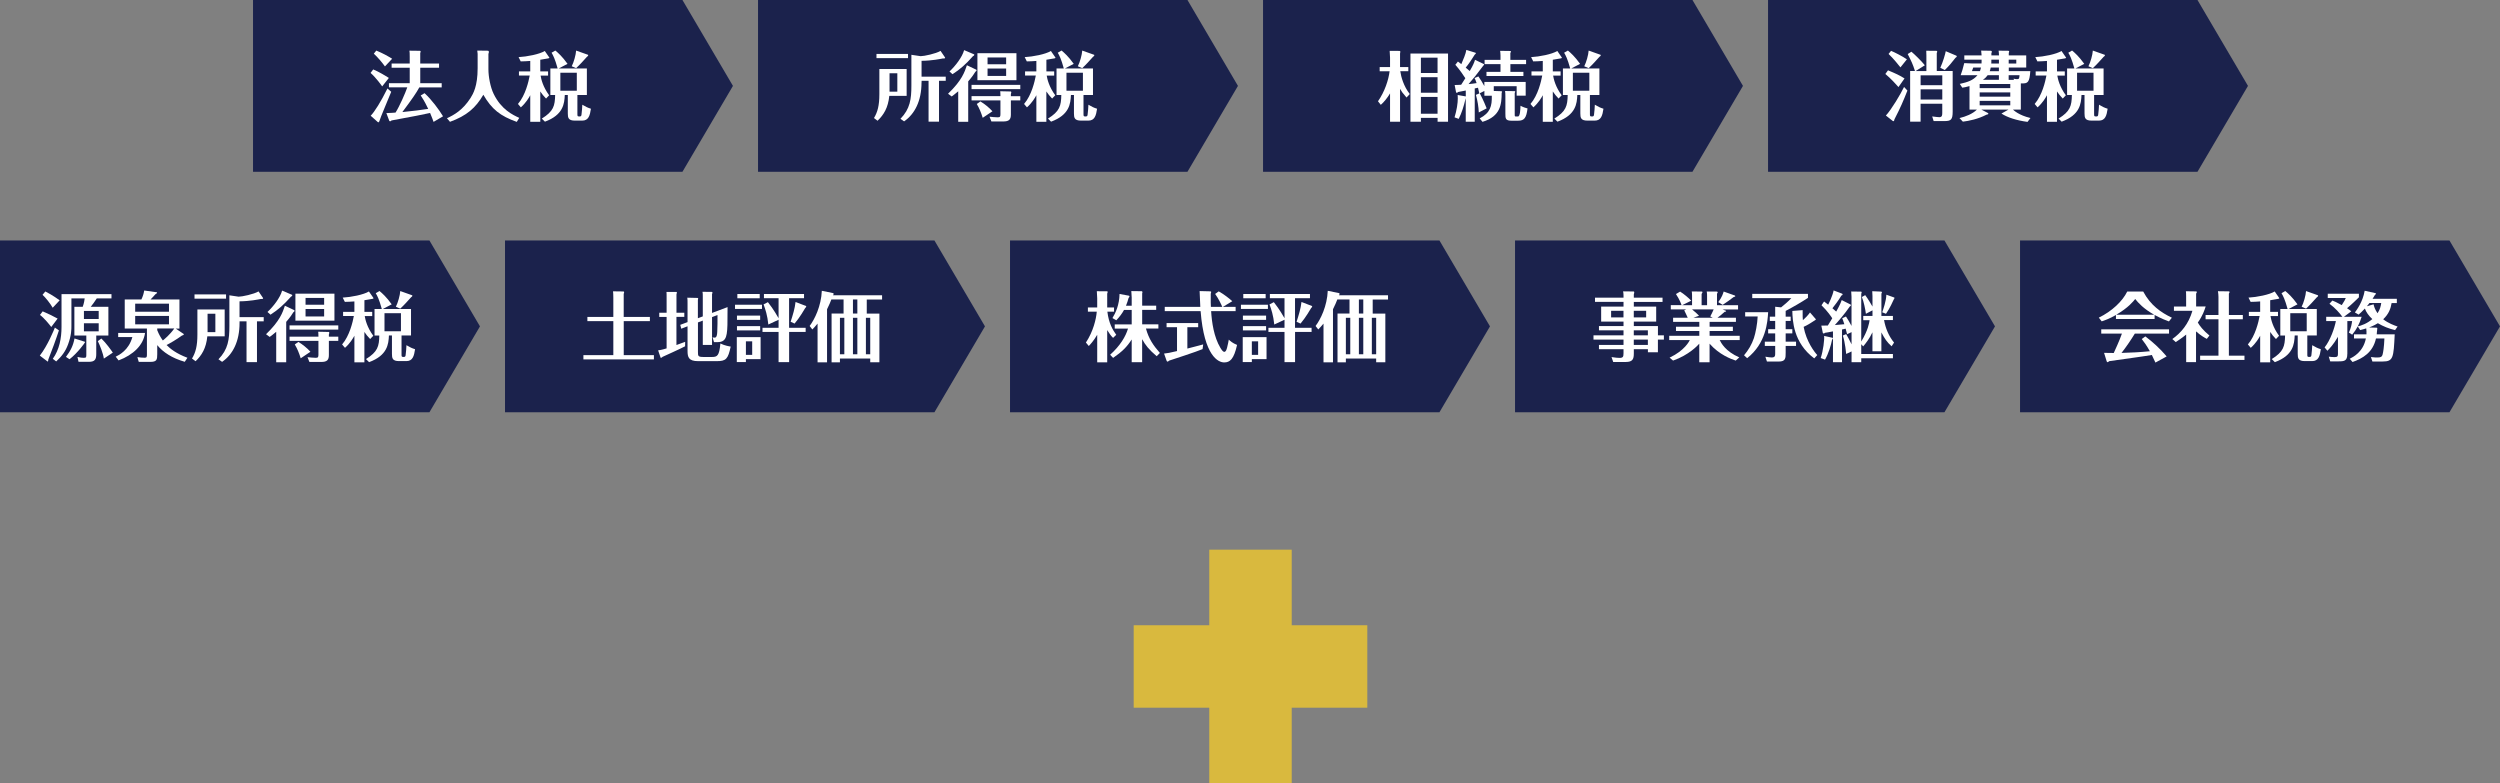 <?xml version="1.0" encoding="UTF-8"?>
<svg id="uuid-32270ce7-104f-4982-9ee5-61d0a363bb58" data-name="レイヤー 2" xmlns="http://www.w3.org/2000/svg" viewBox="0 0 727.71 228">
  <rect x="0" y="0" width="727.71" height="228" fill="#808080" stroke="none"/>
  <g id="uuid-68e6dc2b-0ba5-40a9-974c-d9132299f0a6" data-name="テキスト">
    <g>
      <g>
        <g>
          <g>
            <polygon points="125 120 0 120 0 70 125 70 139.71 95 125 120" style="fill: #1b224c;"/>
            <g>
              <path d="M17.15,96.17c-.6,1.92-2.34,6.66-3.09,8.49,0,.18-.04,.71-.24,.55l-2.23-1.7c2.25-2.85,4.15-7.55,4.39-8.16l1.17,.82Zm-2.23-.99c-.55-.73-2.05-2.6-3.29-3.51l.79-1.04c1.12,.46,3.31,1.5,4.35,2.1l-1.85,2.45Zm.42-5.6c-.73-1.28-2.1-2.98-2.96-3.77l.82-.97c.62,.31,2.29,1.21,4.17,2.58l-2.03,2.16Zm9.77,8.08h-3.46v-8.36h2.43c.4-1.1,.51-1.96,.57-2.45h-3.86v7.94c0,1.13,0,2.8-.97,5.43-.75,2.05-1.81,3.46-3.46,4.99l-.99-.77c1.92-2.67,2.54-6,2.54-9.29v-9.53h14.54v1.24h-4.28c-.53,.82-1.21,1.77-1.76,2.45h5.14v8.36h-3.53v5.38c0,1.57-.4,2.27-2.18,2.27h-2.98l-.31-1.43c1.06,.26,1.65,.26,1.83,.26,.75,0,.75-.15,.75-.99v-5.49Zm-5.91,6.22c1.35-1.77,2.1-3.27,2.49-5.36l3.02,.97s.07,.04,.07,.09c0,.15-2.25,3.22-4.54,4.99l-1.04-.68Zm5.23-11.03h4.3v-2.34h-4.3v2.34Zm4.3,1.24h-4.3v2.36h4.3v-2.36Zm1.5,10.3c-.2-1.5-1.15-3.88-1.76-5.1l1.04-.75c1.32,1.24,2.89,3.44,3.33,4.1l-2.6,1.74Z" style="fill: #fff;"/>
              <path d="M42.22,96.9c-.48,3.57-3.4,6.38-7.7,8.01l-.84-1.08c.99-.49,3.79-1.88,4.85-5.71h-4.13v-1.21h7.81Zm11.54,8.41c-3.73-1.08-6.29-2.78-7.99-4.85v2.67c0,1.59-.13,2.21-2.07,2.21h-3.31l-.4-1.39c.71,.11,1.57,.18,2.12,.18,.6,0,.66-.24,.66-.95v-7.55h-6.46v-8.47h4.85c.42-.86,.68-1.72,.82-2.6l3.62,.51c.07,0,.13,.04,.13,.07,0,.22-.31,.42-.49,.51-.82,.9-.95,1.06-1.43,1.52h8.43v8.47h-1.1l2.36,1.59s.13,.29-.53,.44c-1.63,1.19-3.55,2.29-4.48,2.76,1.06,1.08,2.82,2.49,6.07,3.71l-.79,1.19Zm-14.41-14.56h9.84v-2.36h-9.84v2.36Zm9.84,1.21h-9.84v2.45h9.84v-2.45Zm-3.42,3.66v.49c.49,1.26,1.04,2.18,1.63,3,.49-.4,2.05-1.68,3.33-3.49h-4.96Z" style="fill: #fff;"/>
              <path d="M65.4,90.08v7.83h-5.05c-.35,3.49-1.63,5.52-3.42,7.24l-1.04-.79c1.04-1.72,1.57-3.6,1.57-6.99v-7.28h7.94Zm.4-4.39v1.24h-9.18v-1.24h9.18Zm-5.38,5.63v5.36h2.27v-5.36h-2.27Zm9.31,2.69c0,5.34-1.94,9.16-5.08,11.32l-1.06-.75c2.82-2.89,3.18-5.78,3.18-9.66v-8.96l2.69,.4c.99,0,4.41-.71,5.8-1.54l1.26,1.85s.07,.09,.07,.15c0,.15-.15,.2-.27,.2-.42,0-.46,0-.73,.07-.26,.04-2.8,.6-5.87,.62v4.61h7.04v1.21h-1.96v11.89h-3.04v-11.89h-2.03v.49Z" style="fill: #fff;"/>
              <path d="M77.44,97.29c4.04-3.91,4.83-6.31,5.49-8.3l2.74,1.3s.07,.13,.07,.18c0,.2-.18,.29-.33,.4-.42,.66-.93,1.48-2.1,2.82v11.76h-2.91v-8.87c-.95,.79-1.35,1.1-1.9,1.5l-1.06-.79Zm7.61-11.47s.15,.35-.35,.53c-2.12,2.38-3.71,3.8-5.96,5.25l-.88-.79c1.72-1.61,3.71-4.17,4.26-6.22l2.93,1.24Zm13.42,10.13h-14.19v-1.24h14.19v1.24Zm0,2.03v1.24h-2.74v4.13c0,1.48-.57,2.01-2.27,2.01h-3.4l-.55-1.39c.64,.07,1.79,.18,2.43,.18s.75-.22,.75-.93v-3.99h-8.41v-1.24h8.41c-.02-.99-.02-1.1-.07-1.43l3.11,.07s.13,.11,.13,.24c0,.09-.07,.31-.13,.53v.6h2.74Zm-10.94,6.31c-.49-1.57-.95-2.69-1.72-4.02l1.04-.75c1.19,.71,2.54,1.79,3.51,2.87l-2.82,1.9Zm9.82-18.8v7.85h-11.36v-7.85h11.36Zm-3,3.22v-1.99h-5.41v1.99h5.41Zm-5.41,1.24v2.16h5.41v-2.16h-5.41Z" style="fill: #fff;"/>
              <path d="M106.09,105.46h-2.93v-7.74c-.38,.71-1.26,2.23-2.74,3.53l-.84-.99c2.21-2.56,3.11-6.62,3.42-8.27h-3.13v-1.21h3.29v-3.04c-.99,.09-1.9,.11-2.78,.13l-.62-1.24c2.43-.13,6.09-.84,7.63-1.79l1.3,1.88s.04,.04,.04,.09c0,.02-.02,.13-.29,.18-.38,.04-2.03,.33-2.36,.4v3.4h2.27v1.21h-2.18c.18,1.06,.66,3.24,2.49,5.74l-.91,.95c-.73-.75-1.17-1.3-1.68-2.07v8.87Zm13.55-15.53v7.72h-2.76v5.54c0,.66,.04,.71,.64,.71,.38,0,.51-.15,.55-.51,.13-.86,.2-2.14,.24-2.91,1.1,.64,1.52,.86,2.51,1.17-.29,1.96-.68,3.46-2.54,3.46h-2.12c-1.92,0-2.07-.84-2.07-2.1v-5.36h-.88c-.11,2.54-.44,5.8-5.78,7.77l-.9-.9c3.42-2.12,3.82-3.71,3.88-6.86h-1.39v-7.72h2.12c-.79-2.87-1.3-3.8-1.77-4.59l1.1-.64c.77,.64,2.01,1.72,3.55,3.88l-2.58,1.35h8.19Zm-2.93,1.24h-4.79v5.25h4.79v-5.25Zm3.29-5.21s.02,.11,.02,.13c0,.18-.09,.24-.38,.46-1.01,1.13-2.01,2.25-3.13,3.29l-1.28-.55c.6-1.17,1.21-3.33,1.28-4.57l3.49,1.24Z" style="fill: #fff;"/>
            </g>
          </g>
          <g>
            <polygon points="272 120 147 120 147 70 272 70 286.71 95 272 120" style="fill: #1b224c;"/>
            <g>
              <path d="M189.17,92.26v1.21h-7.61v9.91h8.78v1.24h-20.52v-1.24h8.71v-9.91h-7.55v-1.21h7.55v-5.58c0-.95-.04-1.5-.09-1.88l3.09,.04c.07,0,.15,.18,.15,.26s-.04,.2-.13,.46v6.69h7.61Z" style="fill: #fff;"/>
              <path d="M199.19,91.03v1.21h-2.29v8.19c1.81-.64,1.96-.71,2.54-.93l-.02,1.3c-.88,.51-6.4,3-6.55,3.07-.13,.13-.33,.29-.44,.29-.02,0-.13-.02-.13-.02l-.73-2.16c.86-.07,2.1-.46,2.47-.57v-9.16h-2.14v-1.21h2.14v-4.35c0-1.04,0-1.28-.04-1.72h2.91s.13,.07,.13,.18c0,.07-.09,.42-.13,.55v5.34h2.29Zm5.38,1.08v-5.78c0-.79,0-.93-.09-1.39l2.69,.02c.07,0,.22,.07,.22,.2,0,.11-.09,.35-.13,.44v5.49l4.52-1.7c0,4.79-.02,6.46-.24,7.74-.2,1.08-.53,2.45-2.54,2.45h-1.17l-.42-1.41c.29,.09,.44,.11,.62,.11,.57,0,.71-.75,.75-1.68,.07-1.08,.09-3.62,.07-4.9l-1.59,.6v8.1h-2.69v-7.08l-1.41,.53v8.54c0,1.26,0,1.52,1.68,1.52h2.36c1.57,0,2.16-.29,2.49-3.93,1.19,.6,2.58,.84,3,.9-.77,3.62-1.35,4.24-4.04,4.24h-5.45c-2.74,0-3.07-1.15-3.07-2.98v-7.17l-1.83,.71-.29-1.13,2.12-.79v-5.54c0-.62,0-1.13-.07-1.57l3.02,.07s.15,.07,.15,.13c0,.09-.07,.4-.09,.46v5.32l1.41-.53Z" style="fill: #fff;"/>
              <path d="M221.8,88.71v1.21h-7.85v-1.21h7.85Zm-.4,9.42v6.4h-4.28v.86h-2.65v-7.26h6.93Zm-.13-6.27v1.24h-6.75v-1.24h6.75Zm0,3.07v1.24h-6.75v-1.24h6.75Zm-.13-9.36v1.24h-6.51v-1.24h6.51Zm-4.02,13.79v3.93h1.83v-3.93h-1.83Zm12.58-3.95h4.81v1.21h-4.81v8.8h-3.07v-8.8h-4.68v-1.21h4.68v-2.34l-2.98,1.39c-.26-2.63-.88-4.5-1.39-5.85l1.26-.66c1.72,2.18,2.82,4.17,3.11,4.68v-5.82h-4.26v-1.24h11.67v1.24h-4.35v8.6Zm4.92-6.33s.07,.09,.07,.13c0,.15-.24,.4-.31,.46-.24,.4-1.59,2.76-3.09,4.52l-1.15-.53c.64-1.99,1.21-3.8,1.43-5.76l3.04,1.17Z" style="fill: #fff;"/>
              <path d="M244.49,104.33v1.13h-2.43v-14.19h3.49v-4.1h-3.55c-.26,.68-.62,1.57-1.26,2.85v15.45h-2.76v-11.27c-.64,.77-1.12,1.28-1.52,1.7l-.79-1.01c1.48-1.96,3.35-5.78,3.55-10.24l3.35,.68s.09,.18,.09,.22-.02,.2-.18,.4h14.28v1.24h-4.46v4.1h3.68v14.17h-2.67v-1.1h-8.83Zm1.28-1.21v-10.61h-1.28v10.61h1.28Zm3.79-11.85v-4.1h-1.28v4.1h1.28Zm0,11.85v-10.61h-1.28v10.61h1.28Zm3.75,0v-10.61h-1.26v10.61h1.26Z" style="fill: #fff;"/>
            </g>
          </g>
          <g>
            <polygon points="419 120 294 120 294 70 419 70 433.71 95 419 120" style="fill: #1b224c;"/>
            <g>
              <path d="M323.99,98.35c-.71-.71-1.06-1.26-1.7-2.27v9.38h-2.91v-8.01c-1.06,1.81-2.01,2.8-2.45,3.27l-.84-1.01c2.14-3.24,2.98-6.82,3.16-8.98h-2.58v-1.24h2.71v-2.67c0-.35-.07-1.5-.11-2.05l3.02,.02c.11,0,.13,.2,.13,.22,0,.13-.09,.33-.13,.46v4.02h1.99v1.24h-1.94c.4,3.31,1.5,5.21,2.58,6.73l-.93,.9Zm-.86,4.92c2.96-2.65,4.54-5.34,5.21-7.61h-3.86v-1.24h4.94v-4.21h-2.23c-.62,1.13-1.3,2.01-2.25,3.02l-1.13-.64c.93-1.52,2.01-3.84,2.07-7.02l2.76,.51c.09,.02,.13,.11,.13,.22,0,.13-.15,.35-.26,.44-.2,.73-.4,1.39-.75,2.25h1.66v-2.38c0-.38-.07-1.52-.11-1.88l3.07,.04c.11,.07,.18,.2,.18,.24,0,.13-.07,.31-.09,.4v3.57h4.08v1.21h-4.08v4.21h4.72v1.24h-3.62c.82,3,2.14,4.9,4.06,7.1l-.93,.95c-2.25-1.92-3.27-3.18-4.24-4.96v6.71h-3.04v-6.62c-1.39,2.18-2.8,3.55-5.41,5.36l-.88-.93Z" style="fill: #fff;"/>
              <path d="M345.62,101.46c.73-.2,3.97-1.01,4.61-1.21l-.18,1.37c-1.46,.66-9.38,3.24-9.73,3.35-.31,.26-.35,.29-.44,.29-.2,0-.26-.15-.33-.33l-.71-2.01c1.19-.13,1.46-.2,3.77-.73v-6.95h-3.04v-1.21h9.2v1.21h-3.15v6.22Zm6.46-16.66c.22,0,.48,0,.48,.2,0,.11-.09,.33-.13,.49-.04,2.34,.02,3.29,.04,3.84h3.31c-.18-.46-1.04-2.36-2.07-3.77l1.04-.75c1.37,.75,3.07,2.05,3.95,2.87l-2.74,1.65h3.71v1.24h-7.13c.2,3.24,.79,7.5,2.71,10.7,.46,.75,.79,1.15,1.12,1.15,.44,0,.64-.57,.82-1.24,.26-.99,.4-1.81,.49-2.32,.42,.4,1.08,1.01,2.41,1.54-.93,4.17-2.07,5.1-3.75,5.1s-5.83-1.79-6.86-14.94h-10.44v-1.24h10.35c-.02-.82-.18-4.21-.2-4.59l2.89,.07Z" style="fill: #fff;"/>
              <path d="M369.07,88.71v1.21h-7.85v-1.21h7.85Zm-.4,9.42v6.4h-4.28v.86h-2.65v-7.26h6.93Zm-.13-6.27v1.24h-6.75v-1.24h6.75Zm0,3.07v1.24h-6.75v-1.24h6.75Zm-.13-9.36v1.24h-6.51v-1.24h6.51Zm-4.02,13.79v3.93h1.83v-3.93h-1.83Zm12.58-3.95h4.81v1.21h-4.81v8.8h-3.07v-8.8h-4.68v-1.21h4.68v-2.34l-2.98,1.39c-.26-2.63-.88-4.5-1.39-5.85l1.26-.66c1.72,2.18,2.82,4.17,3.11,4.68v-5.82h-4.26v-1.24h11.67v1.24h-4.35v8.6Zm4.92-6.33s.07,.09,.07,.13c0,.15-.24,.4-.31,.46-.24,.4-1.59,2.76-3.09,4.52l-1.15-.53c.64-1.99,1.21-3.8,1.43-5.76l3.04,1.17Z" style="fill: #fff;"/>
              <path d="M391.76,104.33v1.13h-2.43v-14.19h3.49v-4.1h-3.55c-.26,.68-.62,1.57-1.26,2.85v15.45h-2.76v-11.27c-.64,.77-1.13,1.28-1.52,1.7l-.79-1.01c1.48-1.96,3.35-5.78,3.55-10.24l3.35,.68s.09,.18,.09,.22-.02,.2-.18,.4h14.28v1.24h-4.46v4.1h3.68v14.17h-2.67v-1.1h-8.83Zm1.28-1.21v-10.61h-1.28v10.61h1.28Zm3.79-11.85v-4.1h-1.28v4.1h1.28Zm0,11.85v-10.61h-1.28v10.61h1.28Zm3.75,0v-10.61h-1.26v10.61h1.26Z" style="fill: #fff;"/>
            </g>
          </g>
          <g>
            <polygon points="566 120 441 120 441 70 566 70 580.71 95 566 120" style="fill: #1b224c;"/>
            <g>
              <path d="M484.33,97.62v1.24h-1.74v3.68h-2.91v-.9h-4.1v1.26c0,1.68-.38,2.47-2.4,2.47h-3.6l-.49-1.43c1.06,.18,1.94,.24,2.34,.24,.99,0,1.15-.33,1.15-1.37v-1.17h-7.15v-1.24h7.15v-1.54h-8.74v-1.24h8.74v-1.46h-7.15v-1.24h7.15v-1.3h-6.51v-4.37h6.51v-1.37h-8.3v-1.24h8.3v-.57c0-.35-.02-.75-.11-1.26l3.11,.04c.07,0,.13,.18,.13,.31,0,.11-.09,.42-.13,.55v.93h8.36v1.24h-8.36v1.37h6.51v4.37h-6.51v1.3h7.02v2.69h1.74Zm-11.76-5.23v-1.92h-3.6v1.92h3.6Zm3-1.92v1.92h3.6v-1.92h-3.6Zm4.1,7.15v-1.46h-4.1v1.46h4.1Zm0,2.78v-1.54h-4.1v1.54h4.1Z" style="fill: #fff;"/>
              <path d="M502.29,90.39c.11,.07,.15,.11,.15,.18,0,.13-.09,.15-.42,.2-1.19,1.04-1.39,1.21-2.1,1.72h5.38v1.21h-7.66v1.41h6.77v1.24h-6.77v1.39h8.76v1.24h-5.83c.42,.86,1.7,3.31,5.71,5.05l-1.04,.93c-1.37-.46-4.79-1.7-7.61-4.92v5.41h-3v-5.41c-.44,.51-3.02,3.31-7.63,4.92l-1.01-.86c4.41-2.07,5.71-4.77,5.89-5.12h-6v-1.24h8.76v-1.39h-6.79v-1.24h6.79v-1.41h-7.63v-1.21h4.26c-.13-.35-.88-1.85-1.02-2.16l.57-.26h-4.48v-1.24h3.13c-.11-.35-.51-1.54-1.63-3.24l1.21-.71c1.08,.66,2.49,1.85,3.24,2.65l-2.63,1.3h2.87v-2.71c0-.75-.04-.95-.09-1.28l2.82,.02c.15,0,.29,.02,.29,.2,0,.11-.02,.2-.24,.49v3.29h1.59v-2.58c0-.53,0-.77-.09-1.41l2.89,.02c.15,0,.29,.07,.29,.22,0,.13-.07,.22-.2,.4v3.35h6.13v1.24h-4.5l.84,.33Zm-4.46,1.72c.33-.62,.66-1.26,.99-2.05h-6.29c1.08,.88,1.59,1.39,2.03,1.85l-1.61,.57h5.58l-.71-.38Zm7.13-6.11s.15,.07,.15,.18c0,.15-.04,.15-.51,.31-.33,.29-2.54,1.88-3.16,2.25l-1.28-.79c1.1-1.48,1.41-2.52,1.57-3.09l3.22,1.15Z" style="fill: #fff;"/>
              <path d="M514.68,90.89c-.18,2.8-.57,9-6.11,13.37l-.91-.84c1.26-1.48,2.25-3.16,2.87-4.99,.49-1.48,1.01-4.15,1.1-6.31h-3.64v-1.24h6.69Zm7.04,4.94v1.21h-1.94v2.41h3.02v1.24h-3.02v1.92c0,1.65,0,2.63-2.03,2.63h-3.42l-.46-1.41c.82,.13,1.41,.22,1.85,.22,1.01,0,1.01-.53,1.01-1.26v-2.1h-3.02v-1.24h3.02v-2.41h-2.05v-1.21h2.05v-2.41h-1.57v-1.24h1.57v-2.89l1.72,.18c.4-.31,2.18-1.77,2.98-2.69h-11.38v-1.24h16.22v1.17c-1.9,1.26-4.5,2.76-6.49,3.79v1.68h1.46v1.24h-1.46v2.41h1.94Zm6.38,8.49c-6.13-4.57-6.31-11.08-6.38-13.81l3-.24c-.02,1.7,.02,2.47,.07,2.93,.73-.64,1.48-1.41,2.07-2.25l1.68,1.94c.13,.15-.2,.33-.4,.44-.57,.38-1.92,1.28-3.13,1.81,.77,4.26,3.18,7.39,3.97,8.21l-.88,.97Z" style="fill: #fff;"/>
              <path d="M533.38,98.31c.09,.02,.15,.09,.15,.2,0,.13-.11,.26-.24,.35-.31,1.63-1.04,4.06-2.05,5.82l-1.26-.46c.73-2.16,1.12-5.43,.99-6.44l2.41,.53Zm8.98-5.14v-1.21h2.69v-1.63l-1.92,1.01c-.13-1.15-.62-3.6-1.17-4.88l.97-.55c.84,1.1,1.76,2.71,2.12,3.33v-3.04c0-.31-.04-1.1-.07-1.43l2.58,.11c.11,0,.24,.09,.24,.2,0,.04-.04,.24-.15,.42v6.46h3.35v1.21h-2.58c.42,2.38,1.37,4.68,2.91,6.55l-.71,1.08c-1.39-1.24-2.01-2.21-2.98-4.04v5.49h-2.6v-5.52c-.88,1.88-1.94,3.2-2.69,4.1l-.57-.64v2.85h9.22v1.24h-9.22v1.15h-2.82v-3.13l-1.57,.73c-.02-.22-.29-3.33-.97-5.36l.97-.42c.46,.75,1.06,1.94,1.57,2.98v-3.55l-1.3,.6c-.09-.35-.18-.73-.42-1.61-.57,.15-.79,.2-1.06,.24v9.53h-2.63v-8.98c-1.28,.26-1.76,.33-2.34,.42-.09,.11-.22,.2-.35,.2-.09,0-.22-.09-.26-.15l-.44-2.14c.44,0,1.46-.02,1.9-.04,.2-.31,.57-.88,1.28-2.1-.24-.38-1.32-2.03-3.13-3.79l.75-1.1c.18,.11,.88,.71,1.19,.93,.13-.24,1.32-2.6,1.59-4.15l2.49,.95s.13,.15,.13,.24c0,.18-.24,.24-.35,.29-.84,1.43-2.12,3.11-2.62,3.71,.66,.55,.88,.75,1.1,.97,.24-.44,1.19-2.07,1.61-3.35l2.62,1.32s.04,.15,.04,.24c0,.07-.02,.13-.33,.33-1.32,1.96-3.44,4.41-4.33,5.38,.29-.02,2.63-.24,2.76-.24-.33-1.06-.44-1.32-.62-1.74l1.1-.51c.51,.73,1.04,1.72,1.61,2.74v-8.45c0-.26-.04-1.1-.09-1.57l2.87,.04c.09,.02,.18,.09,.18,.18s-.11,.4-.13,.49v13.86c1.99-3.29,2.32-5.41,2.43-6.22h-1.85Zm9.02-6.58c.07,.04,.07,.13,.07,.2s-.18,.31-.22,.4c-.18,.38-1.1,2.52-2.25,4.15l-1.1-.44c.29-.82,1.17-3.33,1.21-5.12l2.29,.82Z" style="fill: #fff;"/>
            </g>
          </g>
          <g>
            <polygon points="713 120 588 120 588 70 713 70 727.71 95 713 120" style="fill: #1b224c;"/>
            <g>
              <path d="M627.17,92.86h-11.25v-1.17c-1.9,1.1-3.4,1.61-4.15,1.85l-.84-1.08c3.82-1.85,6.91-4.79,8.27-7.59h4.66c2.12,3.99,5.16,6.09,8.34,7.61l-.86,1.08c-.84-.31-2.18-.79-4.17-1.88v1.17Zm-2.69,5.07c1.9,1.41,4.28,3.51,6.2,5.82l-3.27,1.79c-.4-.86-.66-1.46-1.04-2.21-1.88,.29-3.75,.6-5.63,.84-.66,.09-6.18,.86-6.75,.95-.04,.04-.42,.31-.49,.31-.18,0-.24-.18-.29-.29l-.75-2.43c.44,0,2.41,.02,2.82,.04,.31-.68,1.68-3.62,2.38-5.65h-6.02v-1.24h19.73v1.24h-9.95c-1.06,1.74-2.58,3.99-3.88,5.63,2.76-.07,5.52-.22,8.25-.49-.99-1.77-1.76-2.78-2.36-3.55l1.04-.77Zm2.58-6.31c-3.13-1.77-4.59-3.42-5.54-4.59-.51,.66-1.99,2.54-5.52,4.59h11.05Z" style="fill: #fff;"/>
              <path d="M642.36,98.64c-.77-.42-1.66-.9-3.13-2.18v8.96h-2.87v-8.03c-1.35,1.1-2.47,1.81-3.04,2.18l-.99-.88c2.47-1.77,4.72-4.3,5.85-8.23h-5.38v-1.24h3.55v-2.87c0-1.04-.02-1.24-.07-1.57l2.91,.04c.11,0,.27,0,.27,.2,0,.11-.02,.13-.2,.46v3.73h2.78c-.35,1.08-.86,2.69-2.29,4.68,.57,.97,1.54,2.27,3.38,3.77l-.75,.97Zm-.35-5.71v-1.24h3.75v-5.27c0-.46-.07-1.19-.15-1.65l3.09,.04c.11,0,.29,0,.29,.22,0,.13-.07,.22-.2,.44v6.22h4.06v1.24h-4.06v10.61h4.54v1.24h-12.91v-1.24h5.34v-10.61h-3.75Z" style="fill: #fff;"/>
              <path d="M660.83,105.46h-2.93v-7.74c-.38,.71-1.26,2.23-2.74,3.53l-.84-.99c2.21-2.56,3.11-6.62,3.42-8.27h-3.13v-1.21h3.29v-3.04c-.99,.09-1.9,.11-2.78,.13l-.62-1.24c2.43-.13,6.09-.84,7.63-1.79l1.3,1.88s.04,.04,.04,.09c0,.02-.02,.13-.29,.18-.38,.04-2.03,.33-2.36,.4v3.4h2.27v1.21h-2.18c.18,1.06,.66,3.24,2.49,5.74l-.9,.95c-.73-.75-1.17-1.3-1.68-2.07v8.87Zm13.55-15.53v7.72h-2.76v5.54c0,.66,.04,.71,.64,.71,.38,0,.51-.15,.55-.51,.13-.86,.2-2.14,.24-2.91,1.1,.64,1.52,.86,2.51,1.17-.29,1.96-.68,3.46-2.54,3.46h-2.12c-1.92,0-2.07-.84-2.07-2.1v-5.36h-.88c-.11,2.54-.44,5.8-5.78,7.77l-.9-.9c3.42-2.12,3.82-3.71,3.88-6.86h-1.39v-7.72h2.12c-.79-2.87-1.3-3.8-1.77-4.59l1.1-.64c.77,.64,2.01,1.72,3.55,3.88l-2.58,1.35h8.19Zm-2.93,1.24h-4.79v5.25h4.79v-5.25Zm3.29-5.21s.02,.11,.02,.13c0,.18-.09,.24-.38,.46-1.01,1.13-2.01,2.25-3.13,3.29l-1.28-.55c.6-1.17,1.21-3.33,1.28-4.57l3.49,1.24Z" style="fill: #fff;"/>
              <path d="M683.26,103.03c0,2.03-.84,2.16-2.63,2.16h-2.34l-.42-1.37c.51,.07,1.21,.13,1.72,.13,.84,0,.95-.31,.95-.97v-4.94c-1.35,2.34-2.52,3.49-3.07,4.06l-.82-.97c1.66-2.05,2.91-5.67,3.29-7.68h-2.82v-1.24h4.7c-.71-.99-2.1-2.6-3.75-3.79l.84-.93c.57,.22,1.1,.42,2.74,1.32,.84-1.3,.97-1.57,1.17-2.07h-5.25v-1.24h9.07v1.04c-.68,.66-2.01,1.99-3.46,3.18,.66,.44,.93,.64,1.24,.9l-2.14,1.59h5.16c-.68,2.14-1.39,3.53-2.76,5.21l-.97-.62c.64-1.26,.88-2.69,.95-3.35h-1.39v9.58Zm5.58-5.74c.02-.64,.02-1.15-.07-1.7-.6,.2-1.01,.29-1.76,.49l-.71-1.06c1.1-.29,2.67-.79,4.24-2.14-1.06-.97-1.81-2.05-2.16-3.07-.91,.97-1.35,1.35-1.83,1.77l-1.08-.64c.55-.75,2.29-3.04,2.85-6.31l3.2,.71c.07,.02,.07,.07,.07,.13,0,.15-.09,.24-.29,.4-.2,.33-.38,.64-.68,1.1h7.06v1.24h-1.52c-.27,1.61-.79,3.16-2.45,4.72,1.48,1.17,3.29,1.81,4.19,2.12l-.73,1.04c-1.77-.42-3.46-1.08-5.01-2.01-.35,.22-1.24,.75-2.56,1.24l2.25,.07s.15,.07,.15,.22c0,.02,0,.15-.04,.33-.04,.09-.11,1.15-.13,1.37h5.23c-.33,6.84-.4,7.92-3.53,7.92h-2.96l-.44-1.3c.91,.13,1.63,.13,1.88,.13,1.01,0,1.32-.2,1.5-.77,.2-.66,.46-2.34,.55-4.77h-2.45c-.9,4.1-3.86,5.8-6.82,6.86l-.82-.95c.97-.49,3.91-1.94,4.7-5.91h-3.46v-1.21h3.64Zm.88-9.09c-.38,.49-.51,.66-.75,.95l1.94-.57c.13,.57,.33,1.41,1.15,2.6,.73-1.06,.97-2.16,1.08-2.98h-3.42Z" style="fill: #fff;"/>
            </g>
          </g>
        </g>
        <g>
          <g>
            <polygon points="198.65 50 73.65 50 73.65 0 198.65 0 213.35 25 198.65 50" style="fill: #1b224c;"/>
            <g>
              <path d="M111.25,25.15c-.18-.26-1.72-2.45-3.38-3.93l.77-1.01c1.63,.66,3.82,1.99,4.55,2.47l-1.94,2.47Zm2.63,1.57c-.53,1.35-3.29,7.81-3.44,8.52-.07,.24-.31,.44-.4,.35l-2.14-1.9c1.15-1.17,2.96-4.06,4.88-7.94l1.1,.97Zm-1.83-7.39c-.68-.97-2.18-2.76-3.24-3.71l.73-.9c2.05,.86,3.2,1.52,4.61,2.38l-2.1,2.23Zm15.75-.82v1.21h-5.47v4.5h6.24v1.21h-6.51c-.88,1.63-2.14,3.44-4.94,7.19,3.2-.33,5.49-.6,7.52-.93-1.08-2.29-1.77-3.29-2.18-3.91l1.12-.66c2.1,1.94,4.13,4.68,5.38,6.73l-2.76,1.63c-.2-.57-.46-1.32-1.01-2.6-2.21,.49-4.55,.95-11.23,2.18-.2,.2-.26,.24-.38,.24-.09,0-.22-.02-.26-.11l-.86-2.27c1.32-.04,2.49-.13,2.67-.15,1.15-1.79,2.87-5.71,3.42-7.35h-5.34v-1.21h6.05v-4.5h-5.27v-1.21h5.27v-1.96c0-1.08-.02-1.35-.09-1.79l3.13,.04s.15,.11,.15,.22c0,.07-.04,.22-.13,.4v3.09h5.47Z" style="fill: #fff;"/>
              <path d="M141.97,14.76c.22,0,.33,.13,.33,.38,0,.15-.04,.31-.13,.55v4.48c0,2.14,.57,5.21,1.52,7.15,2.21,4.55,5.56,6.13,7.46,6.99l-.73,1.17c-4.79-1.72-7.28-3.66-9.73-7.9-2.23,3.84-4.85,6.11-9.71,7.88l-.88-1.04c2.14-.99,4.63-2.41,6.86-5.89,.79-1.26,2.07-3.44,2.07-8.67v-4.19c0-.2-.07-.68-.11-.95l3.04,.04Z" style="fill: #fff;"/>
              <path d="M157.28,35.46h-2.93v-7.74c-.38,.71-1.26,2.23-2.74,3.53l-.84-.99c2.21-2.56,3.11-6.62,3.42-8.27h-3.13v-1.21h3.29v-3.04c-.99,.09-1.9,.11-2.78,.13l-.62-1.24c2.43-.13,6.09-.84,7.63-1.79l1.3,1.88s.04,.04,.04,.09c0,.02-.02,.13-.29,.18-.38,.04-2.03,.33-2.36,.4v3.4h2.27v1.21h-2.18c.18,1.06,.66,3.24,2.49,5.74l-.9,.95c-.73-.75-1.17-1.3-1.68-2.07v8.87Zm13.55-15.53v7.72h-2.76v5.54c0,.66,.04,.71,.64,.71,.38,0,.51-.15,.55-.51,.13-.86,.2-2.14,.24-2.91,1.1,.64,1.52,.86,2.51,1.17-.29,1.96-.68,3.46-2.54,3.46h-2.12c-1.92,0-2.07-.84-2.07-2.1v-5.36h-.88c-.11,2.54-.44,5.8-5.78,7.77l-.91-.9c3.42-2.12,3.82-3.71,3.88-6.86h-1.39v-7.72h2.12c-.79-2.87-1.3-3.8-1.77-4.59l1.1-.64c.77,.64,2.01,1.72,3.55,3.88l-2.58,1.35h8.19Zm-2.93,1.24h-4.79v5.25h4.79v-5.25Zm3.29-5.21s.02,.11,.02,.13c0,.18-.09,.24-.38,.46-1.01,1.13-2.01,2.25-3.13,3.29l-1.28-.55c.6-1.17,1.21-3.33,1.28-4.57l3.49,1.24Z" style="fill: #fff;"/>
            </g>
          </g>
          <g>
            <polygon points="345.65 50 220.65 50 220.65 0 345.65 0 360.35 25 345.65 50" style="fill: #1b224c;"/>
            <g>
              <path d="M263.91,20.08v7.83h-5.05c-.35,3.49-1.63,5.52-3.42,7.24l-1.04-.79c1.04-1.72,1.57-3.6,1.57-6.99v-7.28h7.94Zm.4-4.39v1.24h-9.18v-1.24h9.18Zm-5.38,5.63v5.36h2.27v-5.36h-2.27Zm9.31,2.69c0,5.34-1.94,9.16-5.07,11.32l-1.06-.75c2.82-2.89,3.18-5.78,3.18-9.66V15.95l2.69,.4c.99,0,4.41-.71,5.8-1.54l1.26,1.85s.07,.09,.07,.15c0,.15-.15,.2-.26,.2-.42,0-.46,0-.73,.07-.26,.04-2.8,.6-5.87,.62v4.61h7.04v1.21h-1.96v11.89h-3.04v-11.89h-2.03v.49Z" style="fill: #fff;"/>
              <path d="M275.96,27.29c4.04-3.91,4.83-6.31,5.49-8.3l2.74,1.3s.07,.13,.07,.18c0,.2-.18,.29-.33,.4-.42,.66-.93,1.48-2.1,2.82v11.76h-2.91v-8.87c-.95,.79-1.35,1.1-1.9,1.5l-1.06-.79Zm7.61-11.47s.15,.35-.35,.53c-2.12,2.38-3.71,3.8-5.96,5.25l-.88-.79c1.72-1.61,3.71-4.17,4.26-6.22l2.93,1.24Zm13.42,10.13h-14.19v-1.24h14.19v1.24Zm0,2.03v1.24h-2.74v4.13c0,1.48-.57,2.01-2.27,2.01h-3.4l-.55-1.39c.64,.07,1.79,.18,2.43,.18s.75-.22,.75-.93v-3.99h-8.41v-1.24h8.41c-.02-.99-.02-1.1-.07-1.43l3.11,.07s.13,.11,.13,.24c0,.09-.07,.31-.13,.53v.6h2.74Zm-10.94,6.31c-.49-1.57-.95-2.69-1.72-4.02l1.04-.75c1.19,.71,2.54,1.79,3.51,2.87l-2.82,1.9Zm9.82-18.8v7.85h-11.36v-7.85h11.36Zm-3,3.22v-1.99h-5.41v1.99h5.41Zm-5.41,1.24v2.16h5.41v-2.16h-5.41Z" style="fill: #fff;"/>
              <path d="M304.6,35.46h-2.93v-7.74c-.38,.71-1.26,2.23-2.74,3.53l-.84-.99c2.21-2.56,3.11-6.62,3.42-8.27h-3.13v-1.21h3.29v-3.04c-.99,.09-1.9,.11-2.78,.13l-.62-1.24c2.43-.13,6.09-.84,7.63-1.79l1.3,1.88s.04,.04,.04,.09c0,.02-.02,.13-.29,.18-.38,.04-2.03,.33-2.36,.4v3.4h2.27v1.21h-2.18c.18,1.06,.66,3.24,2.49,5.74l-.91,.95c-.73-.75-1.17-1.3-1.68-2.07v8.87Zm13.55-15.53v7.72h-2.76v5.54c0,.66,.04,.71,.64,.71,.38,0,.51-.15,.55-.51,.13-.86,.2-2.14,.24-2.91,1.1,.64,1.52,.86,2.52,1.17-.29,1.96-.68,3.46-2.54,3.46h-2.12c-1.92,0-2.07-.84-2.07-2.1v-5.36h-.88c-.11,2.54-.44,5.8-5.78,7.77l-.9-.9c3.42-2.12,3.82-3.71,3.88-6.86h-1.39v-7.72h2.12c-.79-2.87-1.3-3.8-1.76-4.59l1.1-.64c.77,.64,2.01,1.72,3.55,3.88l-2.58,1.35h8.19Zm-2.93,1.24h-4.79v5.25h4.79v-5.25Zm3.29-5.21s.02,.11,.02,.13c0,.18-.09,.24-.38,.46-1.02,1.13-2.01,2.25-3.13,3.29l-1.28-.55c.6-1.17,1.21-3.33,1.28-4.57l3.49,1.24Z" style="fill: #fff;"/>
            </g>
          </g>
          <g>
            <polygon points="492.65 50 367.65 50 367.65 0 492.65 0 507.35 25 492.65 50" style="fill: #1b224c;"/>
            <g>
              <path d="M409.43,28.4c-1.24-1.41-1.43-1.74-1.9-2.54v9.58h-2.91v-8.25c-.79,1.3-1.68,2.45-2.69,3.33l-.82-1.04c1.96-2.8,3.07-6.2,3.38-8.74h-2.89v-1.21h3.02v-2.74c0-.49-.07-1.61-.11-1.99l2.93,.02c.09,0,.18,.13,.18,.24,0,.13-.04,.33-.09,.53v3.93h2.41v1.21h-2.34c.22,1.65,.99,4.41,2.76,6.64l-.93,1.01Zm4.17,5.91v1.13h-3.04V15.58h10.94v19.86h-3.04v-1.13h-4.85Zm4.85-13.06v-4.46h-4.85v4.46h4.85Zm0,5.74v-4.52h-4.85v4.52h4.85Zm0,6.11v-4.88h-4.85v4.88h4.85Z" style="fill: #fff;"/>
              <path d="M437,26.56c.09,0,.24,.07,.24,.15s-.04,.15-.13,.29c-.02,3.27-.24,6.84-5.58,8.47l-.82-1.01c3.09-1.61,3.6-3.57,3.53-6.6h-2.16v-1.39l-1.35,.68c1.06,1.99,1.83,3.91,2.01,4.39l-2.29,1.19c-.04-1.48-.38-3.55-.84-5.12l.99-.42c-.2-.88-.22-.99-.38-1.65-.15,.02-.82,.18-.95,.2v9.69h-2.62v-6.84c-.02,.13-.09,.29-.11,.38-.46,1.94-1.04,3.86-1.94,5.63l-1.21-.44c.64-2.07,.95-4.13,.95-5.52,0-.53-.02-.71-.04-.99l2.16,.38c.07,.02,.13,.02,.2,.04v-1.72c-1.19,.26-1.7,.35-2.27,.44-.07,.13-.16,.22-.31,.22-.09,0-.22-.04-.24-.11l-.42-2.16c.42,0,1.04,0,1.9-.07,.18-.24,.51-.75,1.21-1.9-.42-.68-1.76-2.65-2.91-3.91l.75-.95c.49,.38,.66,.51,.99,.77,.57-1.37,1.32-3.04,1.46-4.15l2.71,.84c.07,.02,.07,.11,.07,.18s-.29,.31-.33,.35c-.62,1.06-1.9,2.93-2.63,3.79,.4,.33,.79,.66,1.17,.99,.95-1.63,1.32-2.47,1.54-3.27l2.56,1.24c.07,.02,.09,.15,.09,.22,0,.02-.13,.15-.2,.2-.62,.77-1.88,2.45-2.43,3.16-.55,.68-1.54,1.83-1.9,2.25,.73-.07,1.57-.15,2.34-.29-.22-.71-.42-1.13-.6-1.48l1.12-.46c.71,1.01,1.17,1.77,1.74,2.82v-1.21h12.03v3.99h-2.63v-2.76h-6.66v1.39l2.18,.07Zm7.22-9.13v1.24h-4.57v2.25h3.79v1.21h-10.75v-1.21h4.08v-2.25h-4.63v-1.24h4.63v-1.26c0-.71-.07-1.04-.11-1.37l2.98,.04c.09,0,.18,.13,.18,.2s-.09,.24-.18,.38v2.01h4.57Zm-3.31,9.11c.07,0,.15,.04,.15,.13s-.04,.15-.15,.38v6.18c0,.62,0,.68,.4,.68h.53c.64,0,.71-1.94,.75-3.13,.71,.4,1.59,.68,2.05,.79-.35,2.76-.93,3.57-2.78,3.57h-1.88c-1.79,0-1.79-.68-1.79-2.12v-5.07c0-.46-.02-1.02-.09-1.46l2.8,.04Z" style="fill: #fff;"/>
              <path d="M452.01,35.46h-2.93v-7.74c-.38,.71-1.26,2.23-2.74,3.53l-.84-.99c2.21-2.56,3.11-6.62,3.42-8.27h-3.13v-1.21h3.29v-3.04c-.99,.09-1.9,.11-2.78,.13l-.62-1.24c2.43-.13,6.09-.84,7.63-1.79l1.3,1.88s.04,.04,.04,.09c0,.02-.02,.13-.29,.18-.38,.04-2.03,.33-2.36,.4v3.4h2.27v1.21h-2.18c.18,1.06,.66,3.24,2.49,5.74l-.9,.95c-.73-.75-1.17-1.3-1.68-2.07v8.87Zm13.55-15.53v7.72h-2.76v5.54c0,.66,.04,.71,.64,.71,.38,0,.51-.15,.55-.51,.13-.86,.2-2.14,.24-2.91,1.1,.64,1.52,.86,2.51,1.17-.29,1.96-.68,3.46-2.54,3.46h-2.12c-1.92,0-2.07-.84-2.07-2.1v-5.36h-.88c-.11,2.54-.44,5.8-5.78,7.77l-.9-.9c3.42-2.12,3.82-3.71,3.88-6.86h-1.39v-7.72h2.12c-.79-2.87-1.3-3.8-1.77-4.59l1.1-.64c.77,.64,2.01,1.72,3.55,3.88l-2.58,1.35h8.19Zm-2.93,1.24h-4.79v5.25h4.79v-5.25Zm3.29-5.21s.02,.11,.02,.13c0,.18-.09,.24-.38,.46-1.01,1.13-2.01,2.25-3.13,3.29l-1.28-.55c.6-1.17,1.21-3.33,1.28-4.57l3.49,1.24Z" style="fill: #fff;"/>
            </g>
          </g>
          <g>
            <polygon points="639.65 50 514.65 50 514.65 0 639.65 0 654.35 25 639.65 50" style="fill: #1b224c;"/>
            <g>
              <path d="M552.62,25.35c-.75-.86-2.21-2.47-3.82-3.82l.77-1.06c2.16,.9,3.35,1.43,4.81,2.36l-1.77,2.52Zm2.6,1.01c-1.26,3.18-2.01,4.94-3.77,8.36-.07,.42-.15,.55-.29,.55-.11,0-.18-.02-.22-.07l-1.99-1.57c1.65-1.77,4.35-6.35,5.29-8.32l.97,1.04Zm-2.03-6.75c-.31-.4-2.1-2.65-3.46-3.91l.73-.9c1.06,.44,3.33,1.59,4.61,2.47l-1.88,2.34Zm7.55,1.08v-4.57c0-.46,0-.68-.04-1.35l2.93,.02c.07,0,.26,.02,.26,.26,0,.13-.07,.24-.13,.35v5.27h4.63v11.83c0,2.32-.49,2.74-2.36,2.74h-3.18l-.42-1.35c1.21,.15,1.79,.22,2.07,.22,.86,0,.86-.66,.86-1.35v-2.56h-6.31v5.21h-3.04v-14.74h1.41c-.68-2.12-1.02-2.78-2.12-4.94l1.08-.68c.77,.62,2.96,2.74,3.91,3.95l-2.69,1.68h3.13Zm-1.68,4.1h6.31v-2.87h-6.31v2.87Zm6.31,1.21h-6.31v2.98h6.31v-2.98Zm3.95-9.86c.07,.02,.26,.11,.26,.26s-.04,.2-.38,.44c-1.28,1.63-1.77,2.25-3.11,3.55l-1.3-.66c.82-1.79,1.43-3.99,1.59-4.83l2.93,1.24Z" style="fill: #fff;"/>
              <path d="M588.21,31.9h-2.27c.24,.22,1.7,1.65,5.1,2.45l-.86,1.13c-3.16-.42-5.89-1.3-7.59-2.43l2.05-1.15h-7.9l1.79,.93c.15,.09,.24,.11,.24,.26,0,.18-.13,.22-.53,.29-2.45,1.28-5.16,1.83-6.88,2.03l-.99-1.04c1.81-.44,3.79-1.19,5.08-2.47h-2.16v-6.84c-.93,.29-1.59,.38-2.1,.46l-.73-1.1c2.29-.51,3.86-.99,5.16-2.54h-4.9c.35-.97,.66-1.9,1.04-3.51l2.45,.11h2.58c.02-.15,.02-.4,.02-.57v-.55h-5.03v-1.24h5.03c-.02-.2-.11-1.1-.13-1.39l2.71,.04c.15,0,.4,.02,.4,.29,0,.11,0,.13-.13,.4v.66h2.21c0-.42-.04-.77-.11-1.37l2.63,.02c.24,0,.44,0,.44,.22,0,.13-.07,.31-.11,.4v.73h5.08v3.53h-5.08v1.06h6.27c-.24,3.33-.77,3.57-2.36,3.57h-.4v7.61Zm-11.89-11.19c.11-.26,.22-.62,.31-1.06h-2.25l-.38,1.06h2.32Zm-.07,4.94h8.91v-1.19h-8.91v1.19Zm8.91,1.24h-8.91v1.24h8.91v-1.24Zm0,2.47h-8.91v1.3h8.91v-1.3Zm-3.31-6.13v-1.35h-3.27c-.26,.38-.62,.82-1.39,1.35h4.66Zm-2.38-3.57c-.09,.53-.2,.82-.29,1.06h2.67v-1.06h-2.38Zm.18-2.29v.57s0,.33-.02,.55h2.23v-1.13h-2.21Zm5.05,0v1.13h2.21v-1.13h-2.21Zm1.52,5.87l-.09-.35c.24,.07,.6,.15,1.01,.15,.62,0,.64-.26,.71-1.15h-3.16v1.35h1.52Z" style="fill: #fff;"/>
              <path d="M598.77,35.46h-2.93v-7.74c-.38,.71-1.26,2.23-2.74,3.53l-.84-.99c2.21-2.56,3.11-6.62,3.42-8.27h-3.13v-1.21h3.29v-3.04c-.99,.09-1.9,.11-2.78,.13l-.62-1.24c2.43-.13,6.09-.84,7.63-1.79l1.3,1.88s.04,.04,.04,.09c0,.02-.02,.13-.29,.18-.38,.04-2.03,.33-2.36,.4v3.4h2.27v1.21h-2.18c.18,1.06,.66,3.24,2.49,5.74l-.9,.95c-.73-.75-1.17-1.3-1.68-2.07v8.87Zm13.55-15.53v7.72h-2.76v5.54c0,.66,.04,.71,.64,.71,.38,0,.51-.15,.55-.51,.13-.86,.2-2.14,.24-2.91,1.1,.64,1.52,.86,2.51,1.17-.29,1.96-.68,3.46-2.54,3.46h-2.12c-1.92,0-2.07-.84-2.07-2.1v-5.36h-.88c-.11,2.54-.44,5.8-5.78,7.77l-.9-.9c3.42-2.12,3.82-3.71,3.88-6.86h-1.39v-7.72h2.12c-.79-2.87-1.3-3.8-1.77-4.59l1.1-.64c.77,.64,2.01,1.72,3.55,3.88l-2.58,1.35h8.19Zm-2.93,1.24h-4.79v5.25h4.79v-5.25Zm3.29-5.21s.02,.11,.02,.13c0,.18-.09,.24-.38,.46-1.01,1.13-2.01,2.25-3.13,3.29l-1.28-.55c.6-1.17,1.21-3.33,1.28-4.57l3.49,1.24Z" style="fill: #fff;"/>
            </g>
          </g>
        </g>
      </g>
      <g>
        <rect x="352" y="160" width="24" height="68" style="fill: #d9b93e;"/>
        <rect x="352" y="160" width="24" height="68" transform="translate(170 558) rotate(-90)" style="fill: #d9b93e;"/>
      </g>
    </g>
  </g>
</svg>